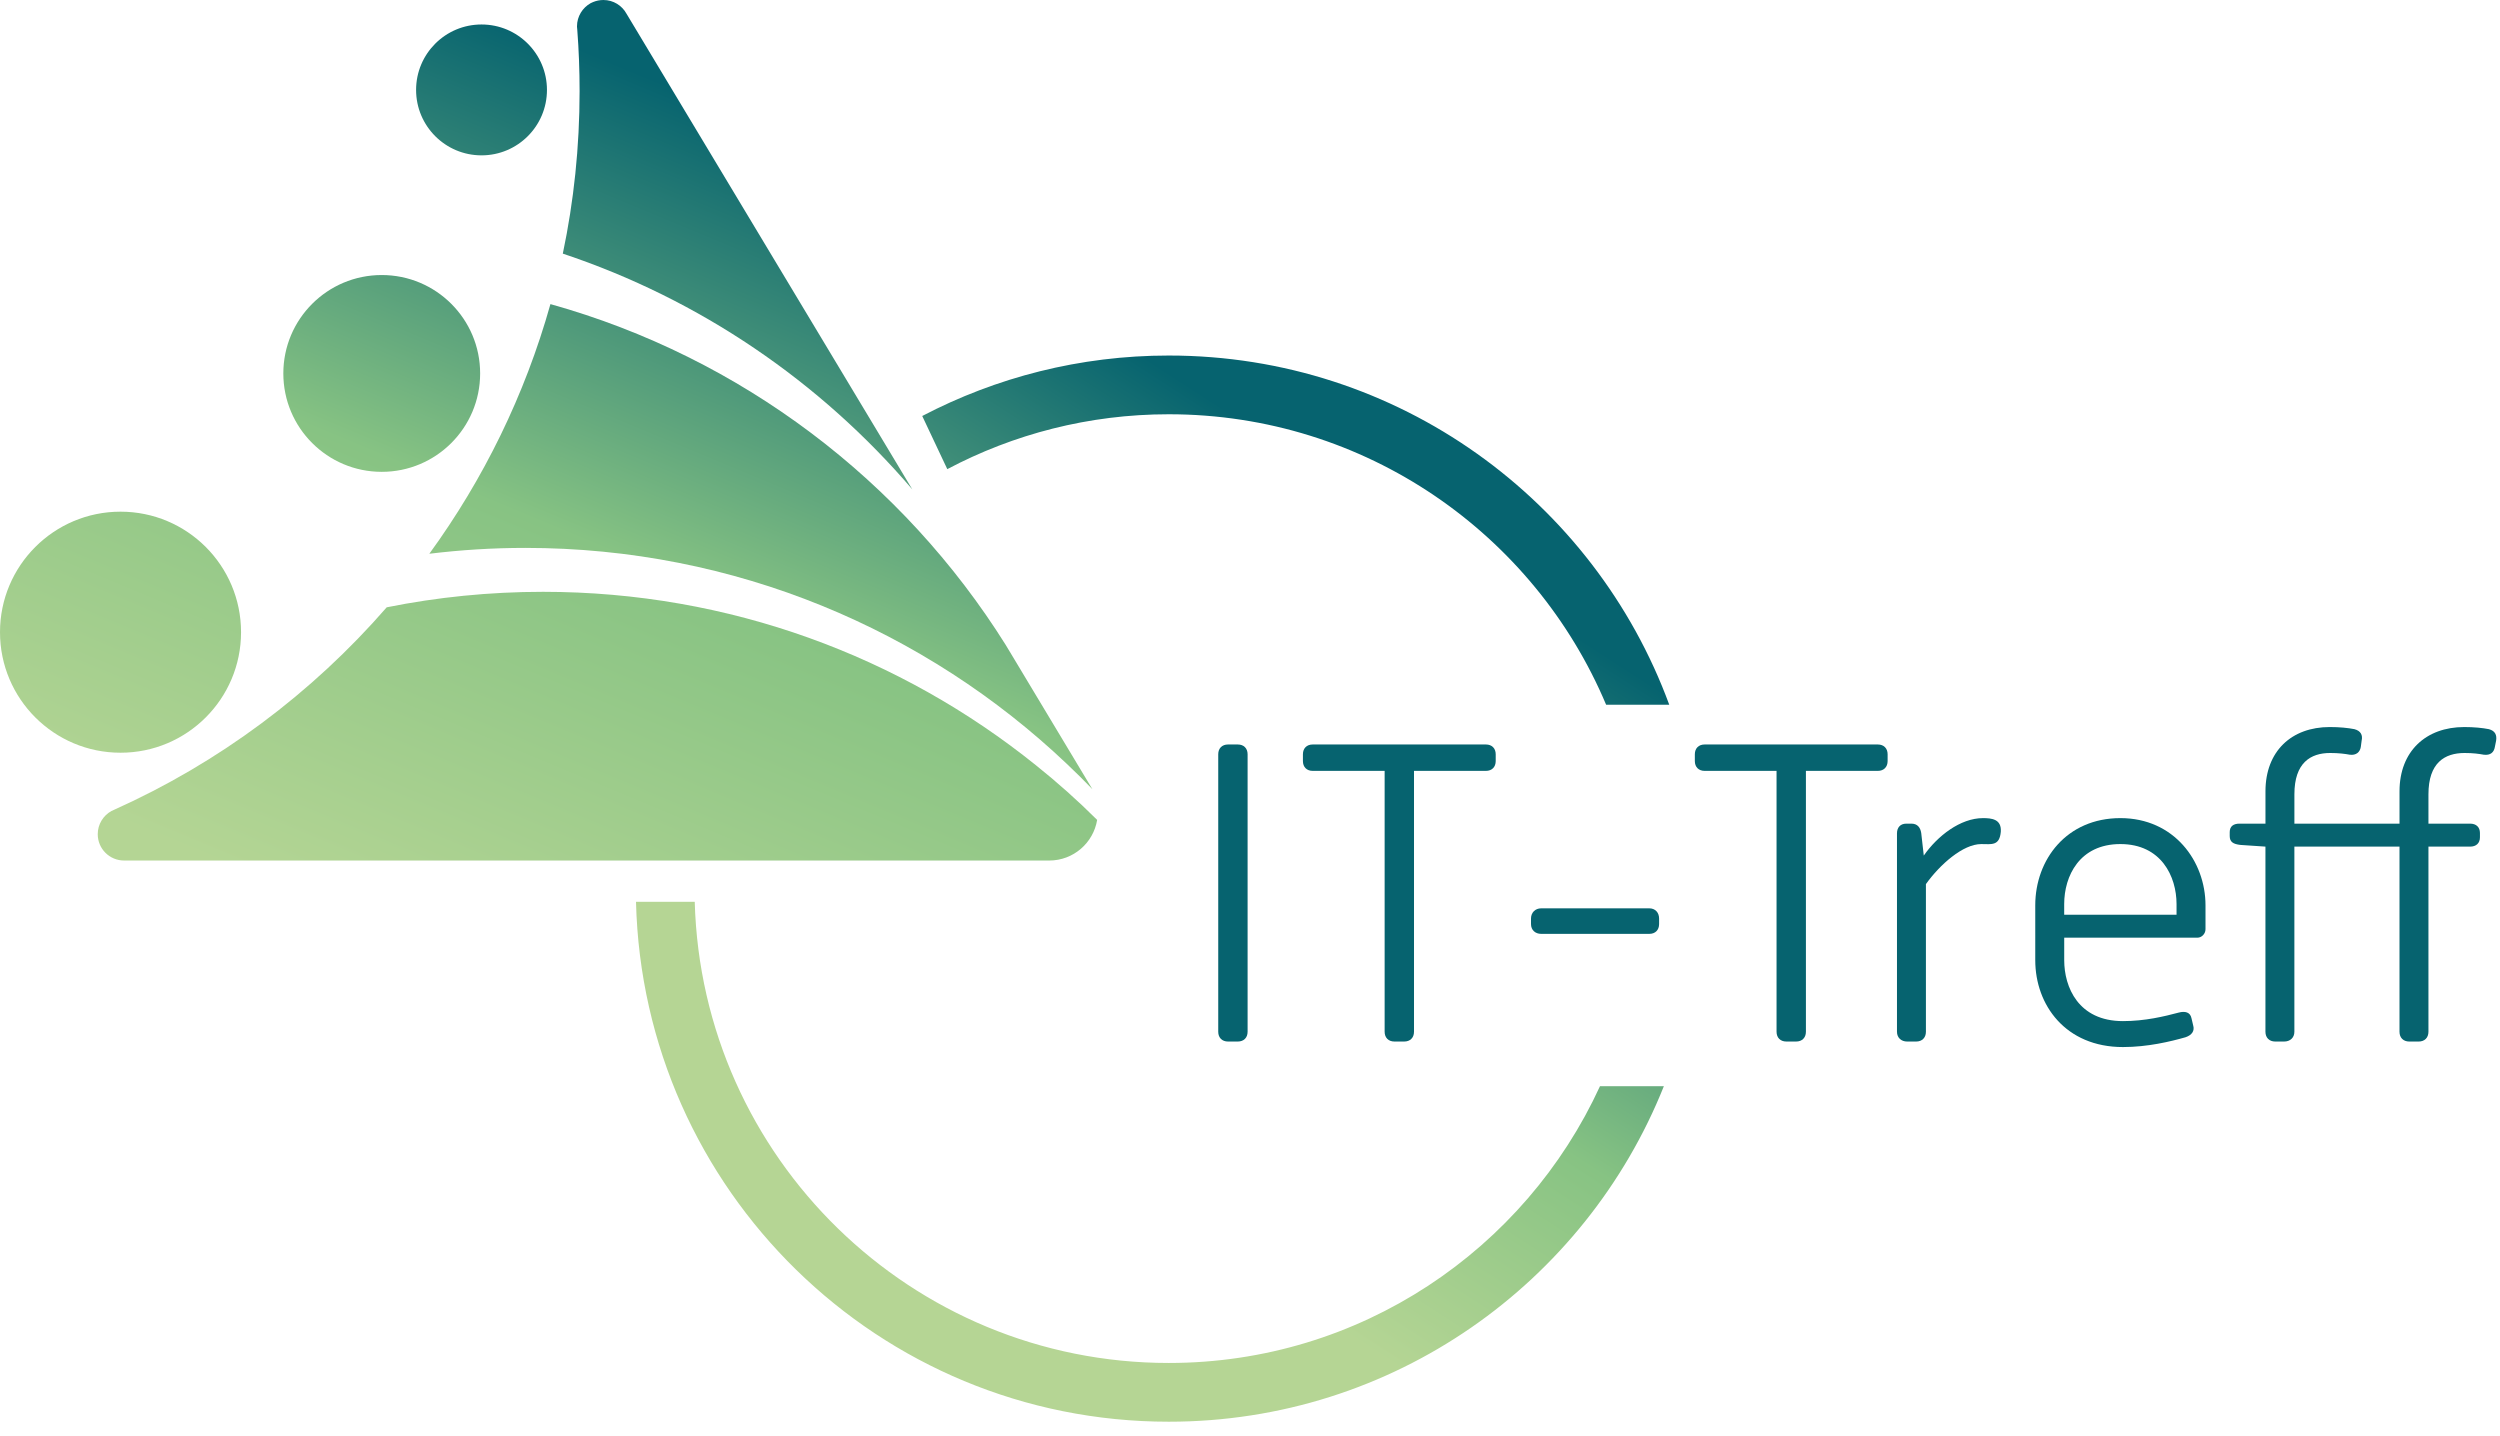 <?xml version="1.0" encoding="utf-8"?>
<!-- Generator: Adobe Illustrator 15.0.0, SVG Export Plug-In  -->
<!DOCTYPE svg PUBLIC "-//W3C//DTD SVG 1.1//EN" "http://www.w3.org/Graphics/SVG/1.1/DTD/svg11.dtd">
<svg version="1.1"
	 xmlns="http://www.w3.org/2000/svg" xmlns:xlink="http://www.w3.org/1999/xlink" xmlns:a="http://ns.adobe.com/AdobeSVGViewerExtensions/3.0/"
	 x="0px" y="0px" width="282px" height="162px" viewBox="0 0 282 162" enable-background="new 0 0 282 162" xml:space="preserve">
<defs>
</defs>
<linearGradient id="SVGID_1_" gradientUnits="userSpaceOnUse" x1="168.861" y1="52.567" x2="103.943" y2="153.036">
	<stop  offset="0.094" style="stop-color:#06636F"/>
	<stop  offset="0.508" style="stop-color:#87C383"/>
	<stop  offset="0.765" style="stop-color:#B5D594"/>
</linearGradient>
<path fill="url(#SVGID_1_)" d="M180.479,122.52c-8.454,18.422-27.048,31.223-48.644,31.223c-29.053,0-52.682-23.16-53.469-52.023
	l-6.625,0.004c0.792,32.521,27.383,58.645,60.094,58.645c25.334,0,46.993-15.674,55.849-37.848H180.479z"/>
<linearGradient id="SVGID_2_" gradientUnits="userSpaceOnUse" x1="157.701" y1="45.349" x2="92.782" y2="145.818">
	<stop  offset="0.094" style="stop-color:#06636F"/>
	<stop  offset="0.508" style="stop-color:#87C383"/>
	<stop  offset="0.765" style="stop-color:#B5D594"/>
</linearGradient>
<path fill="url(#SVGID_2_)" d="M131.835,46.729c22.197,0,41.234,13.517,49.337,32.768h7.121
	c-8.449-22.99-30.538-39.393-56.458-39.393c-10.036,0-19.489,2.472-27.807,6.82l2.827,5.995
	C114.313,48.973,122.81,46.729,131.835,46.729z"/>
<linearGradient id="SVGID_3_" gradientUnits="userSpaceOnUse" x1="98.235" y1="19.159" x2="59.594" y2="111.899">
	<stop  offset="0" style="stop-color:#06636F"/>
	<stop  offset="0.508" style="stop-color:#87C383"/>
	<stop  offset="1" style="stop-color:#B4D594"/>
</linearGradient>
<path fill="url(#SVGID_3_)" d="M123.758,92.484c-0.425,2.598-2.681,4.584-5.402,4.584H14.001c-1.647,0-2.976-1.33-2.976-2.969
	c0-1.129,0.626-2.109,1.546-2.619c0.093-0.039,0.178-0.086,0.271-0.123c11.87-5.318,22.35-13.162,30.773-22.845c0,0,0,0,0.009-0.008
	c5.695-1.144,11.592-1.747,17.635-1.747c21.036,0,40.374,7.319,55.59,19.561C119.26,88.242,121.564,90.299,123.758,92.484z"/>
<linearGradient id="SVGID_4_" gradientUnits="userSpaceOnUse" x1="59.376" y1="2.968" x2="20.734" y2="95.708">
	<stop  offset="0" style="stop-color:#06636F"/>
	<stop  offset="0.508" style="stop-color:#87C383"/>
	<stop  offset="1" style="stop-color:#B4D594"/>
</linearGradient>
<circle fill="url(#SVGID_4_)" cx="43.06" cy="42.124" r="11.1"/>
<linearGradient id="SVGID_5_" gradientUnits="userSpaceOnUse" x1="57.613" y1="2.232" x2="18.971" y2="94.972">
	<stop  offset="0" style="stop-color:#06636F"/>
	<stop  offset="0.508" style="stop-color:#87C383"/>
	<stop  offset="1" style="stop-color:#B4D594"/>
</linearGradient>
<circle fill="url(#SVGID_5_)" cx="54.316" cy="10.143" r="7.381"/>
<linearGradient id="SVGID_6_" gradientUnits="userSpaceOnUse" x1="44.632" y1="-3.175" x2="5.991" y2="89.563">
	<stop  offset="0" style="stop-color:#06636F"/>
	<stop  offset="0.508" style="stop-color:#87C383"/>
	<stop  offset="1" style="stop-color:#B4D594"/>
</linearGradient>
<circle fill="url(#SVGID_6_)" cx="13.595" cy="71.312" r="13.595"/>
<linearGradient id="SVGID_7_" gradientUnits="userSpaceOnUse" x1="89.522" y1="15.528" x2="50.88" y2="108.27">
	<stop  offset="0" style="stop-color:#06636F"/>
	<stop  offset="0.508" style="stop-color:#87C383"/>
	<stop  offset="1" style="stop-color:#B4D594"/>
</linearGradient>
<path fill="url(#SVGID_7_)" d="M102.908,55.204C92.536,43.07,78.958,33.766,63.485,28.61c1.245-5.912,1.894-12.048,1.894-18.332
	c0-2.326-0.085-4.637-0.262-6.917C65.108,3.246,65.1,3.13,65.085,3.014V2.975c0-1.128,0.626-2.109,1.545-2.62
	c0.093-0.039,0.178-0.085,0.271-0.124C67.256,0.085,67.651,0,68.06,0c1.128,0,2.11,0.626,2.613,1.553L102.908,55.204z"/>
<linearGradient id="SVGID_8_" gradientUnits="userSpaceOnUse" x1="107.75" y1="23.123" x2="69.109" y2="115.861">
	<stop  offset="0" style="stop-color:#06636F"/>
	<stop  offset="0.508" style="stop-color:#87C383"/>
	<stop  offset="1" style="stop-color:#B4D594"/>
</linearGradient>
<path fill="url(#SVGID_8_)" d="M123.221,89.021c-0.938-0.975-1.9-1.93-2.882-2.855c-15.917-15.102-37.421-24.363-61.088-24.363
	c-3.664,0-7.275,0.23-10.822,0.66c6.107-8.395,10.782-17.9,13.66-28.16c21.525,6.012,39.753,19.931,51.348,38.432l1.744,2.899
	l0.04,0.069L123.221,89.021z"/>
<path fill="#06636F" d="M137.417,85.082c0-0.672,0.432-1.104,1.104-1.104h1.104c0.672,0,1.104,0.432,1.104,1.104v31.299
	c0,0.672-0.432,1.104-1.104,1.104h-1.104c-0.672,0-1.104-0.432-1.104-1.104V85.082z"/>
<path fill="#06636F" d="M156.186,86.955h-8.113c-0.672,0-1.104-0.434-1.104-1.105v-0.768c0-0.672,0.432-1.104,1.104-1.104h19.538
	c0.672,0,1.104,0.432,1.104,1.104v0.768c0,0.672-0.432,1.105-1.104,1.105h-8.112v29.426c0,0.672-0.432,1.104-1.104,1.104h-1.104
	c-0.672,0-1.104-0.432-1.104-1.104V86.955z"/>
<path fill="#06636F" d="M172.697,104.236v-0.625c0-0.672,0.48-1.152,1.152-1.152h12.193c0.672,0,1.104,0.48,1.104,1.152v0.625
	c0,0.672-0.433,1.104-1.104,1.104h-12.193C173.177,105.34,172.697,104.908,172.697,104.236z"/>
<path fill="#06636F" d="M200.394,86.955h-8.112c-0.672,0-1.104-0.434-1.104-1.105v-0.768c0-0.672,0.433-1.104,1.104-1.104h19.537
	c0.672,0,1.104,0.432,1.104,1.104v0.768c0,0.672-0.433,1.105-1.104,1.105h-8.112v29.426c0,0.672-0.433,1.104-1.104,1.104h-1.104
	c-0.672,0-1.104-0.432-1.104-1.104V86.955z"/>
<path fill="#06636F" d="M213.978,94.012c0-0.674,0.384-1.105,1.056-1.105h0.576c0.672,0,1.008,0.432,1.104,1.057l0.288,2.545
	c1.536-2.209,4.128-4.225,6.672-4.225c0.961,0,2.113,0.096,2.017,1.535c-0.144,1.633-1.056,1.393-2.208,1.393
	c-2.064,0-4.656,2.305-6.24,4.512v16.658c0,0.672-0.433,1.104-1.104,1.104h-1.009c-0.672,0-1.151-0.432-1.151-1.104V94.012z"/>
<path fill="#06636F" d="M229.577,102.123c0-5.184,3.553-9.84,9.602-9.84s9.601,4.848,9.601,9.84v2.689
	c0,0.527-0.433,0.959-0.912,0.959h-15.025v2.545c0,3.023,1.585,6.865,6.624,6.865c2.497,0,4.657-0.529,6.289-0.961
	c0.721-0.191,1.297-0.049,1.44,0.623l0.192,0.816c0.191,0.625-0.145,1.105-0.865,1.344c-1.68,0.48-4.271,1.105-7.057,1.105
	c-6.48,0-9.889-4.752-9.889-9.793V102.123z M245.514,103.18v-1.199c0-3.121-1.728-6.77-6.336-6.77s-6.337,3.6-6.337,6.77v1.199
	H245.514z"/>
<path fill="#06636F" d="M255.545,95.498l-2.832-0.191c-0.816-0.096-1.201-0.336-1.201-1.008v-0.432c0-0.672,0.433-0.961,1.105-0.961
	h2.928v-3.648c0-4.512,2.928-7.248,7.248-7.248c1.104,0,2.064,0.096,2.785,0.239c0.72,0.192,0.959,0.672,0.815,1.297l-0.096,0.719
	c-0.097,0.576-0.528,0.961-1.248,0.865c-0.528-0.098-1.249-0.193-2.208-0.193c-2.209,0-4.033,1.105-4.033,4.656v3.313h11.857v-3.648
	c0-4.512,2.977-7.248,7.297-7.248c1.104,0,2.064,0.096,2.784,0.239c0.72,0.192,0.912,0.672,0.815,1.297l-0.144,0.719
	c-0.097,0.576-0.479,0.961-1.248,0.865c-0.528-0.098-1.2-0.193-2.16-0.193c-2.257,0-4.081,1.105-4.081,4.656v3.313h4.705
	c0.672,0,1.104,0.385,1.104,1.057v0.48c0,0.672-0.432,1.055-1.104,1.055h-4.705v20.883c0,0.672-0.432,1.104-1.104,1.104h-1.057
	c-0.672,0-1.104-0.432-1.104-1.104V95.498h-11.857v20.883c0,0.672-0.479,1.104-1.152,1.104h-1.008c-0.672,0-1.104-0.432-1.104-1.104
	V95.498z"/>
</svg>

